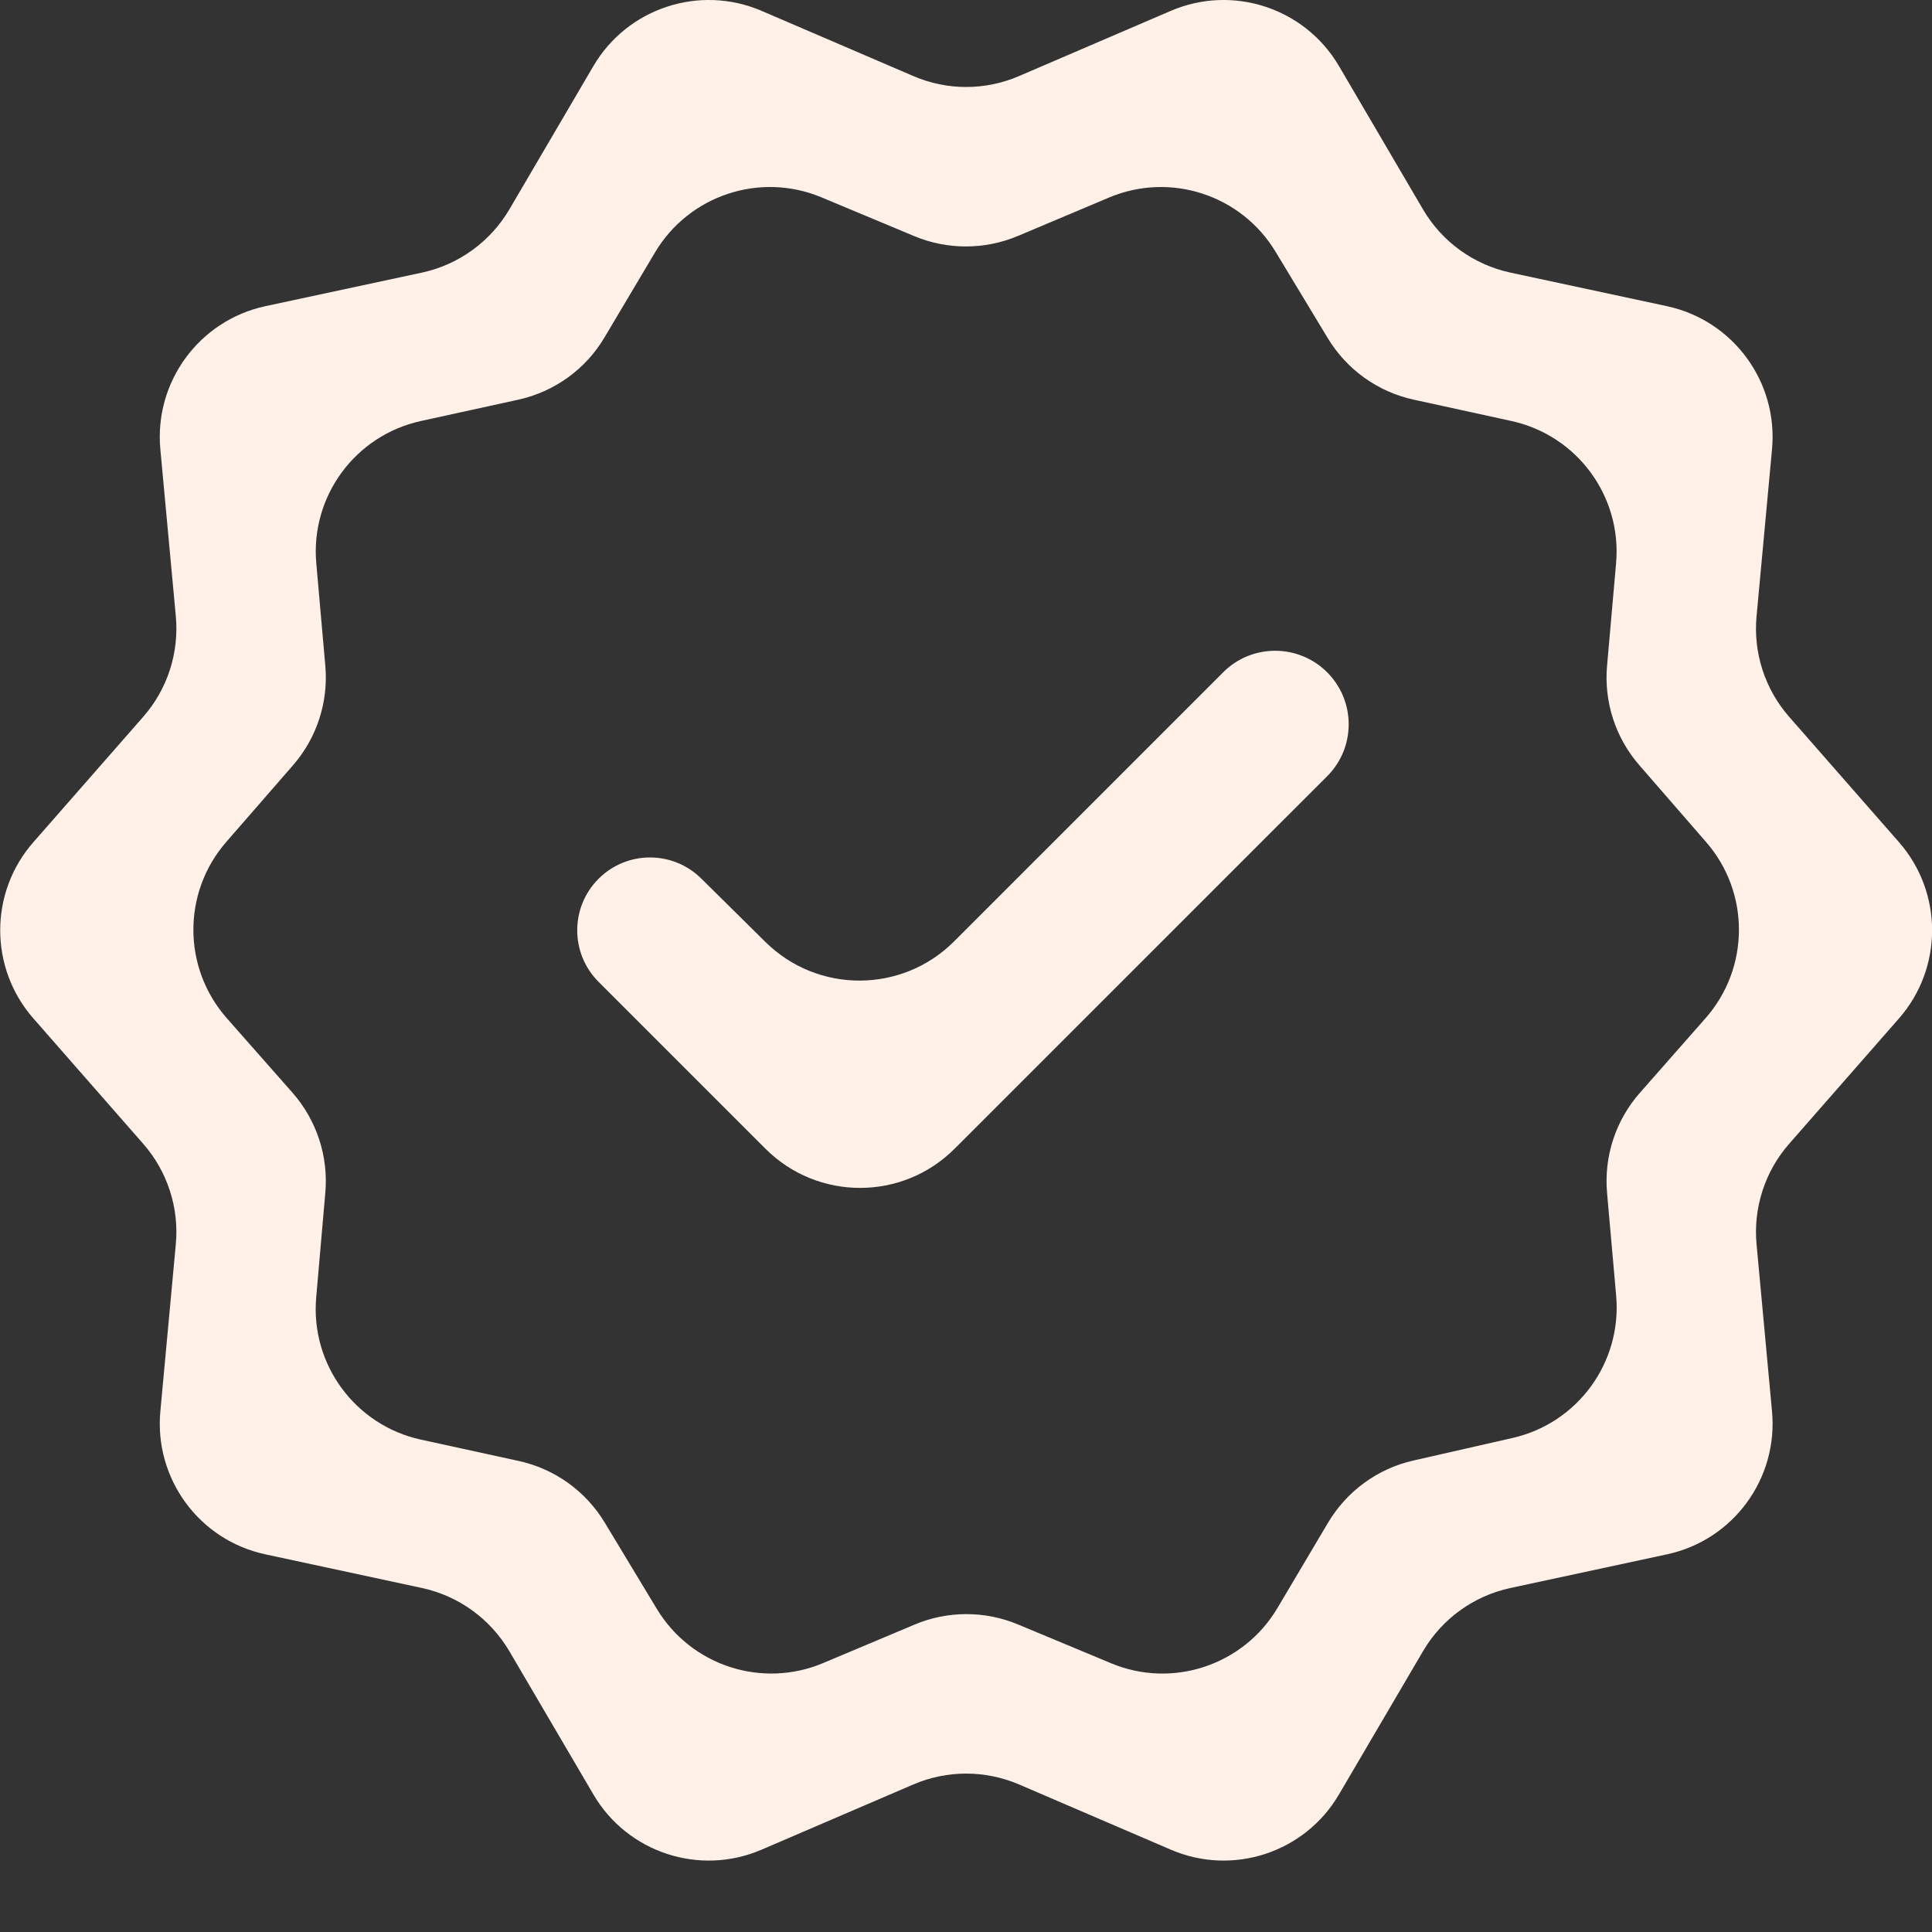 <svg xmlns="http://www.w3.org/2000/svg" fill="none" viewBox="0 0 21 21" height="21" width="21">
<rect x="0" y="0" width="21" height="21" fill="#333333" stroke="none"/>
<path fill="#FFF1E8" d="M8.278 20.105C7.605 20.395 6.821 20.138 6.45 19.505L5.536 17.947C5.329 17.596 4.985 17.347 4.587 17.261L2.885 16.895C2.165 16.741 1.675 16.073 1.743 15.34L1.911 13.525C1.948 13.128 1.82 12.733 1.557 12.433L0.363 11.07C-0.118 10.522 -0.118 9.702 0.363 9.154L1.557 7.791C1.82 7.491 1.948 7.096 1.911 6.698L1.743 4.884C1.675 4.151 2.165 3.483 2.885 3.328L4.587 2.963C4.985 2.877 5.329 2.628 5.536 2.277L6.45 0.718C6.821 0.086 7.605 -0.171 8.278 0.118L9.928 0.827C10.294 0.985 10.709 0.985 11.076 0.827L12.726 0.118C13.399 -0.171 14.183 0.086 14.554 0.718L15.468 2.277C15.674 2.628 16.018 2.877 16.417 2.963L18.119 3.328C18.839 3.483 19.329 4.151 19.261 4.884L19.093 6.698C19.056 7.096 19.184 7.491 19.447 7.791L20.641 9.154C21.121 9.702 21.121 10.522 20.641 11.07L19.447 12.433C19.184 12.733 19.056 13.128 19.093 13.525L19.261 15.34C19.329 16.073 18.839 16.741 18.119 16.895L16.417 17.261C16.018 17.347 15.674 17.596 15.468 17.947L14.554 19.505C14.183 20.138 13.399 20.395 12.726 20.105L11.076 19.396C10.709 19.239 10.294 19.239 9.928 19.396L8.278 20.105ZM7.14 17.489C7.514 18.107 8.284 18.357 8.949 18.076L9.94 17.659C10.299 17.507 10.705 17.507 11.065 17.657L12.075 18.078C12.743 18.358 13.515 18.102 13.885 17.479L14.436 16.55C14.64 16.207 14.975 15.963 15.364 15.875L16.441 15.63C17.15 15.469 17.631 14.808 17.567 14.084L17.468 12.966C17.433 12.569 17.562 12.176 17.826 11.877L18.539 11.067C19.02 10.52 19.023 9.701 18.544 9.152L17.82 8.319C17.56 8.021 17.433 7.63 17.468 7.236L17.566 6.124C17.631 5.395 17.143 4.732 16.428 4.576L15.366 4.344C14.976 4.259 14.638 4.017 14.432 3.675L13.864 2.735C13.49 2.117 12.72 1.867 12.055 2.147L11.064 2.565C10.704 2.716 10.299 2.717 9.939 2.567L8.929 2.145C8.261 1.866 7.489 2.122 7.119 2.745L6.571 3.667C6.366 4.014 6.025 4.259 5.631 4.345L4.576 4.576C3.861 4.732 3.373 5.395 3.438 6.124L3.536 7.236C3.571 7.63 3.444 8.021 3.184 8.319L2.459 9.152C1.981 9.701 1.983 10.52 2.465 11.067L3.179 11.877C3.442 12.176 3.571 12.569 3.536 12.965L3.437 14.101C3.373 14.829 3.86 15.492 4.575 15.648L5.638 15.88C6.028 15.965 6.366 16.207 6.572 16.548L7.14 17.489Z"></path>
<path fill="#FFF1E8" d="M14.426 8.437L10.376 12.486C9.809 13.054 8.888 13.054 8.32 12.486L6.506 10.672C6.197 10.363 6.197 9.861 6.506 9.552C6.814 9.244 7.312 9.243 7.622 9.549L8.32 10.239C8.889 10.801 9.805 10.798 10.37 10.233L13.296 7.307C13.61 6.993 14.121 6.996 14.432 7.314C14.738 7.627 14.735 8.128 14.426 8.437Z"></path>
</svg>

